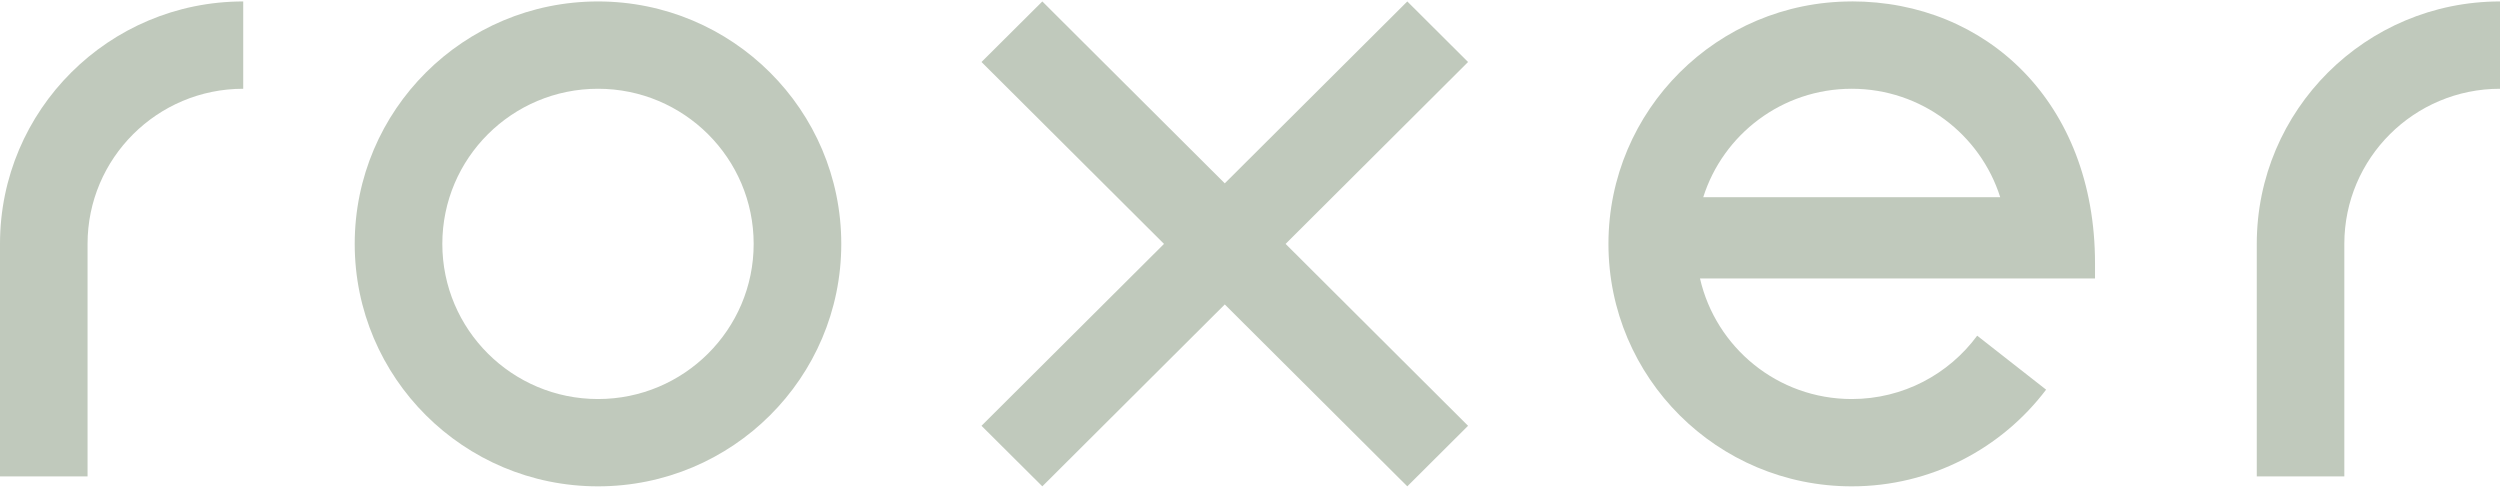 <svg width="414" height="81" viewBox="0 0 414 81" fill="none" xmlns="http://www.w3.org/2000/svg">
<path d="M233.048 0.24L202.823 30.361L172.607 0.24L162.536 10.268L192.76 40.389L162.536 70.511L172.607 80.538L202.823 50.417L233.048 80.538L243.11 70.511L212.895 40.389L243.11 10.268L233.048 0.24Z" fill="#C0C9BC"/>
<path d="M99.028 0.24C76.779 0.24 58.741 18.217 58.741 40.389C58.741 62.562 76.779 80.538 99.028 80.538C121.276 80.538 139.315 62.562 139.315 40.389C139.315 18.217 121.276 0.24 99.028 0.24ZM99.028 66.08C84.793 66.08 73.249 54.575 73.249 40.389C73.249 26.204 84.793 14.699 99.028 14.699C113.262 14.699 124.807 26.204 124.807 40.389C124.807 54.575 113.262 66.08 99.028 66.08Z" fill="#C0C9BC"/>
<path d="M306.646 0.24C284.398 0.24 266.359 18.217 266.359 40.389C266.359 62.562 284.398 80.538 306.646 80.538C319.805 80.538 331.481 74.245 338.835 64.528L327.422 55.591C322.731 61.95 315.18 66.08 306.646 66.08C294.385 66.08 284.134 57.548 281.519 46.109H346.934V43.588C346.934 16.919 328.895 0.231 306.646 0.231V0.24ZM282.057 32.657C285.351 22.243 295.112 14.699 306.646 14.699C318.181 14.699 327.942 22.253 331.236 32.657H282.057Z" fill="#C0C9BC"/>
<path d="M0 40.389V78.892H14.499V40.389C14.499 26.204 26.043 14.699 40.278 14.699V0.24C18.039 0.24 0 18.217 0 40.389Z" fill="#C0C9BC"/>
<path d="M373.722 40.389V78.892H388.221V40.389C388.221 26.204 399.765 14.699 414 14.699V0.24C391.761 0.24 373.722 18.217 373.722 40.389Z" fill="#C0C9BC"/>
</svg>
